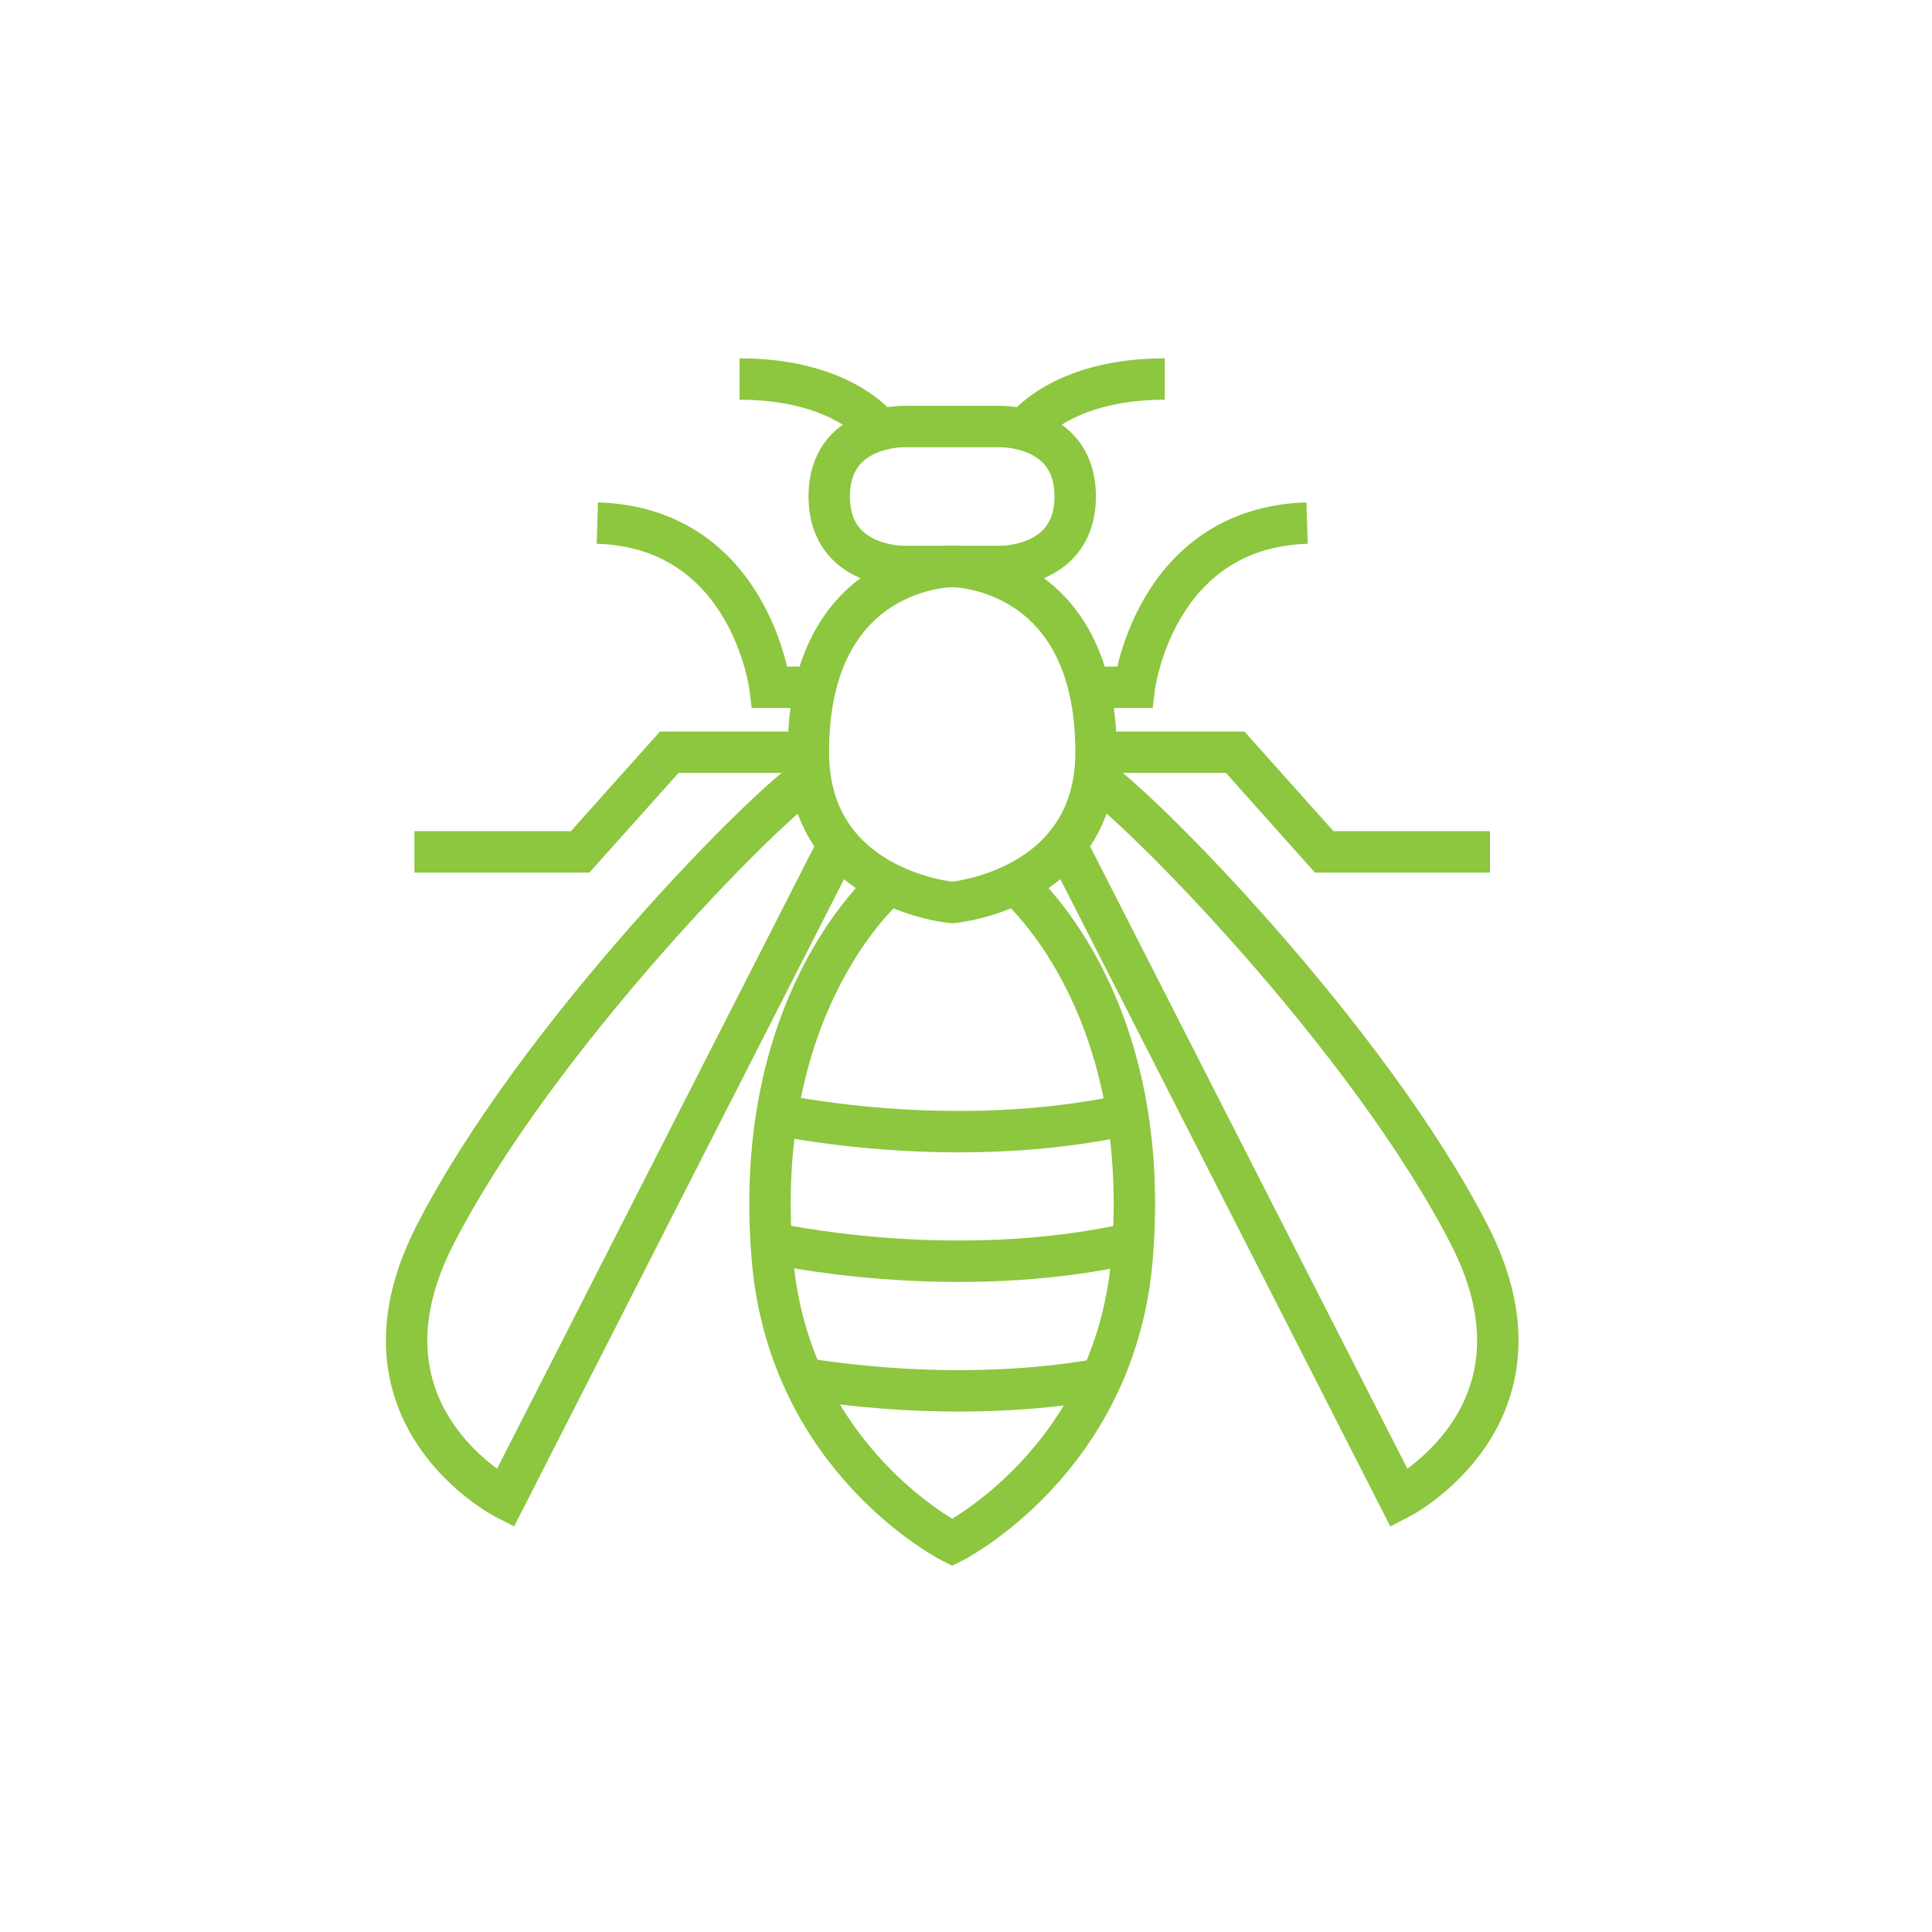 <?xml version="1.0" encoding="UTF-8"?> <svg xmlns="http://www.w3.org/2000/svg" xmlns:xlink="http://www.w3.org/1999/xlink" width="70px" height="70px" viewBox="0 0 70 70"><!-- Generator: Sketch 53.2 (72643) - https://sketchapp.com --><title>wasps</title><desc>Created with Sketch.</desc><g id="wasps" stroke="none" stroke-width="1" fill="none" fill-rule="evenodd"><g id="Wasps-Icon" transform="translate(14, 13)" stroke="#8DC63F" stroke-width="1.5"><path d="M23.106,2.574 C23.106,2.574 24.41,0.733 28.202,0.733" id="Stroke-1"></path><path d="M25.277,11.902 L27.1,11.902 C27.1,11.902 27.807,6.124 33.358,5.952" id="Stroke-3"></path><polyline id="Stroke-5" points="25.712 14.254 30.752 14.254 33.979 17.865 39.984 17.865"></polyline><path d="M24.616,17.591 L36.7,41.294 C36.7,41.294 42.576,38.277 39.248,31.764 C35.566,24.56 27.113,16.046 25.647,15.169" id="Stroke-7"></path><path d="M20.5,7.523 C20.5,7.523 15.288,7.523 15.288,14.255 C15.288,19.246 20.5,19.7 20.5,19.7 C20.5,19.7 25.712,19.246 25.712,14.255 C25.712,7.523 20.5,7.523 20.5,7.523" id="Stroke-9"></path><path d="M20.5,7.523 L18.761,7.523 C18.761,7.523 16.044,7.584 16.044,4.987 C16.044,2.392 18.761,2.454 18.761,2.454 L20.5,2.454 L22.238,2.454 C22.238,2.454 24.957,2.392 24.957,4.987 C24.957,7.584 22.238,7.523 22.238,7.523 L20.5,7.523 Z" id="Stroke-11"></path><path d="M18.224,19.02 C18.224,19.02 13.183,23.172 13.985,32.616 C14.609,39.934 20.5,42.891 20.5,42.891 C20.5,42.891 26.391,39.934 27.015,32.616 C27.819,23.172 22.776,19.02 22.776,19.02" id="Stroke-13"></path><path d="M17.894,2.574 C17.894,2.574 16.591,0.733 12.797,0.733" id="Stroke-15"></path><path d="M15.723,11.902 L13.899,11.902 C13.899,11.902 13.193,6.124 7.642,5.952" id="Stroke-17"></path><polyline id="Stroke-19" points="15.289 14.254 10.249 14.254 7.02 17.865 1.016 17.865"></polyline><path d="M16.384,17.591 L4.301,41.294 C4.301,41.294 -1.575,38.277 1.753,31.764 C5.433,24.56 13.886,16.046 15.352,15.169" id="Stroke-21"></path><path d="M13.899,32.025 C13.899,32.025 20.5,33.537 27.101,32.025" id="Stroke-23"></path><path d="M14.876,36.907 C16.811,37.236 21.367,37.802 26.092,36.929" id="Stroke-25"></path><path d="M13.899,27.33 C13.899,27.33 20.5,28.842 27.101,27.33" id="Stroke-27"></path></g></g></svg> 